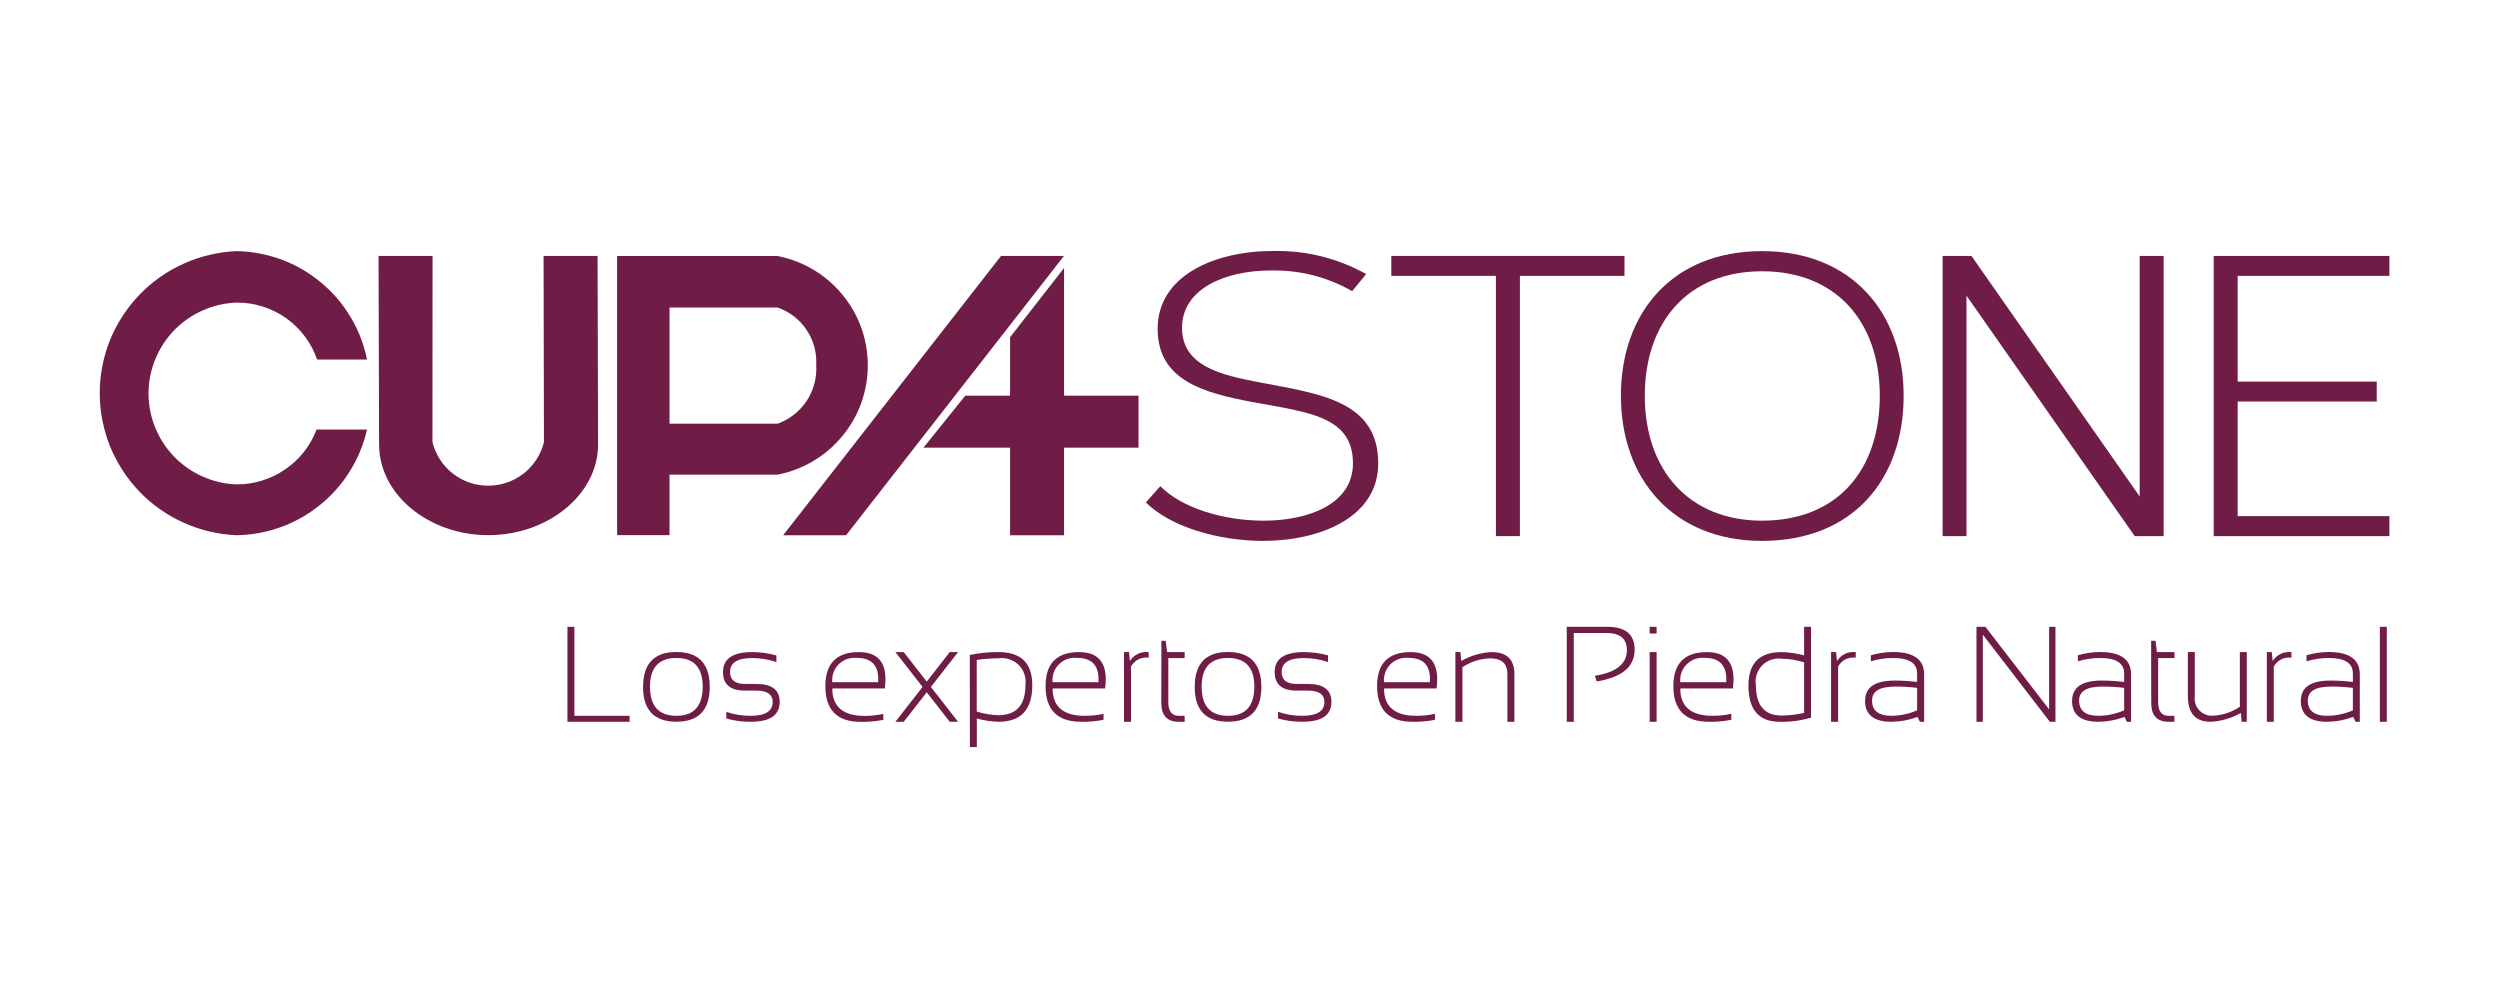 <svg xmlns="http://www.w3.org/2000/svg" xmlns:xlink="http://www.w3.org/1999/xlink" width="150" zoomAndPan="magnify" viewBox="0 0 112.5 45" height="60" preserveAspectRatio="xMidYMid meet" version="1.0"><defs><clipPath id="322bf6c770"><path d="M 4.48 11.254 L 17 11.254 L 17 25 L 4.48 25 Z M 4.48 11.254 " clip-rule="nonzero"/></clipPath><clipPath id="c2b9c120e3"><path d="M 17 11.254 L 27 11.254 L 27 25 L 17 25 Z M 17 11.254 " clip-rule="nonzero"/></clipPath><clipPath id="617a01db61"><path d="M 27 11.254 L 40 11.254 L 40 25 L 27 25 Z M 27 11.254 " clip-rule="nonzero"/></clipPath><clipPath id="4c0367deab"><path d="M 35 11.254 L 48 11.254 L 48 25 L 35 25 Z M 35 11.254 " clip-rule="nonzero"/></clipPath><clipPath id="21c97c86a0"><path d="M 51 11.254 L 63 11.254 L 63 25 L 51 25 Z M 51 11.254 " clip-rule="nonzero"/></clipPath><clipPath id="b0c8f452e8"><path d="M 62 11.254 L 74 11.254 L 74 25 L 62 25 Z M 62 11.254 " clip-rule="nonzero"/></clipPath><clipPath id="77b18c58b8"><path d="M 72 11.254 L 86 11.254 L 86 25 L 72 25 Z M 72 11.254 " clip-rule="nonzero"/></clipPath><clipPath id="ff5c80b2cd"><path d="M 87 11.254 L 98 11.254 L 98 25 L 87 25 Z M 87 11.254 " clip-rule="nonzero"/></clipPath><clipPath id="48f33c301c"><path d="M 99 11.254 L 107.523 11.254 L 107.523 25 L 99 25 Z M 99 11.254 " clip-rule="nonzero"/></clipPath><clipPath id="3ec00e27d3"><path d="M 43 29 L 47 29 L 47 33.656 L 43 33.656 Z M 43 29 " clip-rule="nonzero"/></clipPath><clipPath id="98d2951dc7"><path d="M 107 28 L 107.523 28 L 107.523 33 L 107 33 Z M 107 28 " clip-rule="nonzero"/></clipPath></defs><g clip-path="url(#322bf6c770)"><path fill="#6f1d46" d="M 14.246 19.328 C 14.109 19.691 13.918 20.027 13.68 20.332 C 13.438 20.641 13.156 20.902 12.832 21.121 C 12.512 21.344 12.164 21.512 11.793 21.625 C 11.418 21.742 11.039 21.801 10.648 21.797 C 10.117 21.781 9.605 21.66 9.121 21.445 C 8.633 21.23 8.207 20.93 7.836 20.551 C 7.469 20.168 7.184 19.73 6.984 19.238 C 6.785 18.75 6.684 18.238 6.684 17.707 C 6.684 17.176 6.785 16.668 6.984 16.176 C 7.184 15.684 7.469 15.246 7.836 14.863 C 8.207 14.484 8.633 14.184 9.121 13.969 C 9.605 13.754 10.117 13.637 10.648 13.617 C 11.047 13.613 11.438 13.672 11.816 13.793 C 12.195 13.91 12.547 14.086 12.875 14.316 C 13.199 14.547 13.48 14.82 13.719 15.141 C 13.957 15.457 14.141 15.805 14.27 16.18 L 16.516 16.18 C 16.379 15.5 16.133 14.863 15.777 14.27 C 15.422 13.672 14.977 13.152 14.441 12.711 C 13.91 12.266 13.316 11.922 12.664 11.68 C 12.012 11.441 11.336 11.312 10.641 11.301 C 10.23 11.316 9.828 11.375 9.43 11.469 C 9.027 11.562 8.641 11.695 8.27 11.863 C 7.895 12.031 7.539 12.23 7.203 12.469 C 6.867 12.703 6.559 12.969 6.273 13.266 C 5.992 13.559 5.738 13.879 5.516 14.223 C 5.293 14.566 5.105 14.926 4.949 15.305 C 4.797 15.684 4.684 16.074 4.605 16.477 C 4.527 16.879 4.488 17.285 4.488 17.691 C 4.488 18.102 4.527 18.508 4.605 18.91 C 4.684 19.309 4.797 19.699 4.949 20.078 C 5.105 20.461 5.293 20.82 5.516 21.164 C 5.738 21.508 5.992 21.828 6.273 22.121 C 6.559 22.418 6.867 22.684 7.203 22.918 C 7.539 23.156 7.895 23.355 8.27 23.523 C 8.641 23.691 9.027 23.824 9.43 23.918 C 9.828 24.012 10.23 24.066 10.641 24.086 C 11.328 24.074 11.992 23.953 12.641 23.719 C 13.285 23.484 13.871 23.152 14.406 22.719 C 14.938 22.289 15.387 21.781 15.746 21.199 C 16.109 20.621 16.363 19.996 16.516 19.328 Z M 14.246 19.328 " fill-opacity="1" fill-rule="nonzero"/></g><g clip-path="url(#c2b9c120e3)"><path fill="#6f1d46" d="M 26.891 11.516 L 24.461 11.516 L 24.477 19.898 C 24.41 20.176 24.297 20.438 24.137 20.68 C 23.98 20.922 23.789 21.129 23.562 21.309 C 23.336 21.484 23.086 21.621 22.812 21.715 C 22.539 21.809 22.258 21.855 21.969 21.855 C 21.68 21.855 21.398 21.809 21.125 21.715 C 20.852 21.621 20.602 21.484 20.375 21.309 C 20.148 21.129 19.957 20.922 19.801 20.68 C 19.645 20.438 19.531 20.176 19.461 19.898 L 19.465 11.516 L 17.035 11.516 C 17.035 11.516 17.059 19.965 17.059 20 C 17.059 22.254 19.289 24.082 21.973 24.082 C 24.656 24.082 26.914 22.254 26.914 20 C 26.914 19.965 26.891 11.516 26.891 11.516 " fill-opacity="1" fill-rule="nonzero"/></g><g clip-path="url(#617a01db61)"><path fill="#6f1d46" d="M 34.996 19.066 L 30.129 19.066 L 30.129 13.84 L 34.996 13.84 C 35.262 13.934 35.508 14.066 35.73 14.238 C 35.953 14.41 36.145 14.613 36.301 14.852 C 36.457 15.086 36.57 15.34 36.645 15.609 C 36.719 15.883 36.746 16.16 36.73 16.441 C 36.746 16.723 36.719 17 36.645 17.273 C 36.57 17.547 36.457 17.801 36.301 18.039 C 36.145 18.277 35.953 18.48 35.73 18.656 C 35.508 18.832 35.262 18.969 34.996 19.066 M 34.996 11.52 L 27.77 11.52 L 27.77 24.082 L 30.129 24.082 L 30.129 21.359 L 34.996 21.359 C 35.566 21.246 36.102 21.039 36.602 20.742 C 37.102 20.445 37.539 20.07 37.906 19.621 C 38.277 19.176 38.562 18.676 38.758 18.129 C 38.953 17.582 39.051 17.02 39.051 16.441 C 39.051 15.859 38.953 15.297 38.758 14.75 C 38.562 14.203 38.277 13.707 37.906 13.258 C 37.539 12.809 37.102 12.434 36.602 12.137 C 36.102 11.84 35.566 11.633 34.996 11.523 " fill-opacity="1" fill-rule="nonzero"/></g><g clip-path="url(#4c0367deab)"><path fill="#6f1d46" d="M 45.047 11.516 L 47.879 11.516 L 38.074 24.086 L 35.242 24.086 Z M 45.047 11.516 " fill-opacity="1" fill-rule="nonzero"/></g><path fill="#6f1d46" d="M 51.234 17.805 L 47.883 17.805 L 47.883 12.059 L 45.453 15.176 L 45.453 17.805 L 43.438 17.805 L 41.555 20.145 L 45.453 20.145 L 45.453 24.086 L 47.883 24.086 L 47.883 20.145 L 51.234 20.145 Z M 51.234 17.805 " fill-opacity="1" fill-rule="nonzero"/><g clip-path="url(#21c97c86a0)"><path fill="#6f1d46" d="M 52.215 21.879 C 53.176 22.859 55.055 23.43 56.863 23.43 C 58.898 23.43 60.883 22.676 60.883 20.855 C 60.883 18.715 58.84 18.551 56.371 18.094 C 54.16 17.68 52.094 17.117 52.094 14.797 C 52.094 12.402 54.656 11.293 57.301 11.293 C 58.785 11.27 60.176 11.613 61.477 12.332 L 60.848 13.102 C 59.711 12.457 58.492 12.148 57.184 12.172 C 55.109 12.172 53.191 13.008 53.191 14.75 C 53.191 16.469 54.926 16.875 56.684 17.207 C 59.418 17.727 62.02 18.047 62.02 20.855 C 62.02 23.27 59.422 24.34 56.836 24.34 C 54.84 24.34 52.676 23.715 51.562 22.609 Z M 52.215 21.879 " fill-opacity="1" fill-rule="nonzero"/></g><g clip-path="url(#b0c8f452e8)"><path fill="#6f1d46" d="M 68.395 12.414 L 68.395 24.125 L 67.316 24.125 L 67.316 12.414 L 62.609 12.414 L 62.609 11.516 L 73.102 11.516 L 73.102 12.414 Z M 68.395 12.414 " fill-opacity="1" fill-rule="nonzero"/></g><g clip-path="url(#77b18c58b8)"><path fill="#6f1d46" d="M 74.016 17.809 C 74.016 21.164 76.012 23.43 79.293 23.43 C 82.668 23.43 84.59 21.172 84.59 17.809 C 84.59 14.496 82.637 12.207 79.293 12.207 C 75.953 12.207 74.016 14.496 74.016 17.809 M 79.293 11.301 C 83.332 11.301 85.664 14.078 85.664 17.809 C 85.664 21.586 83.367 24.34 79.293 24.34 C 75.324 24.34 72.941 21.59 72.941 17.809 C 72.941 14.078 75.25 11.301 79.293 11.301 Z M 79.293 11.301 " fill-opacity="1" fill-rule="nonzero"/></g><g clip-path="url(#ff5c80b2cd)"><path fill="#6f1d46" d="M 96.062 24.125 L 88.492 13.305 L 88.492 24.125 L 87.418 24.125 L 87.418 11.516 L 88.715 11.516 L 96.285 22.34 L 96.285 11.516 L 97.363 11.516 L 97.363 24.125 Z M 96.062 24.125 " fill-opacity="1" fill-rule="nonzero"/></g><g clip-path="url(#48f33c301c)"><path fill="#6f1d46" d="M 100.695 12.414 L 100.695 17.172 L 106.953 17.172 L 106.953 18.07 L 100.695 18.07 L 100.695 23.227 L 107.523 23.227 L 107.523 24.125 L 99.617 24.125 L 99.617 11.516 L 107.523 11.516 L 107.523 12.414 Z M 100.695 12.414 " fill-opacity="1" fill-rule="nonzero"/></g><path fill="#6f1d46" d="M 25.848 28.207 L 25.848 32.211 L 28.332 32.211 L 28.332 32.48 L 25.535 32.48 L 25.535 28.207 Z M 25.848 28.207 " fill-opacity="1" fill-rule="nonzero"/><path fill="#6f1d46" d="M 30.438 32.211 C 31.227 32.211 31.621 31.773 31.621 30.898 C 31.621 30.039 31.227 29.609 30.438 29.609 C 29.648 29.609 29.25 30.039 29.25 30.898 C 29.25 31.773 29.645 32.211 30.438 32.211 M 28.938 30.91 C 28.938 29.863 29.438 29.34 30.438 29.34 C 31.438 29.34 31.938 29.863 31.938 30.91 C 31.938 31.953 31.438 32.477 30.438 32.477 C 29.438 32.477 28.938 31.953 28.938 30.91 " fill-opacity="1" fill-rule="nonzero"/><path fill="#6f1d46" d="M 32.684 32.332 L 32.684 32.035 C 33.039 32.152 33.402 32.215 33.777 32.211 C 34.438 32.211 34.77 32.004 34.77 31.586 C 34.77 31.25 34.523 31.078 34.035 31.078 L 33.523 31.078 C 32.863 31.078 32.535 30.801 32.535 30.242 C 32.535 29.645 32.973 29.344 33.848 29.344 C 34.215 29.344 34.578 29.395 34.938 29.496 L 34.938 29.793 C 34.582 29.672 34.219 29.613 33.848 29.613 C 33.184 29.613 32.852 29.824 32.852 30.238 C 32.852 30.598 33.078 30.777 33.527 30.777 L 34.039 30.777 C 34.738 30.777 35.086 31.047 35.086 31.586 C 35.086 32.184 34.652 32.48 33.781 32.48 C 33.41 32.484 33.047 32.434 32.688 32.332 " fill-opacity="1" fill-rule="nonzero"/><path fill="#6f1d46" d="M 37.453 30.699 L 39.516 30.699 C 39.566 29.973 39.246 29.605 38.559 29.605 C 38.406 29.59 38.262 29.609 38.117 29.656 C 37.977 29.707 37.852 29.785 37.742 29.891 C 37.637 29.996 37.559 30.121 37.508 30.262 C 37.457 30.406 37.438 30.551 37.453 30.699 M 39.816 30.98 L 37.453 30.98 C 37.453 31.805 37.941 32.215 38.91 32.215 C 39.195 32.215 39.473 32.184 39.75 32.125 L 39.75 32.395 C 39.414 32.457 39.074 32.488 38.734 32.484 C 37.672 32.484 37.141 31.949 37.141 30.879 C 37.141 29.855 37.645 29.344 38.648 29.344 C 39.574 29.344 39.961 29.891 39.816 30.98 " fill-opacity="1" fill-rule="nonzero"/><path fill="#6f1d46" d="M 40.293 29.344 L 40.668 29.344 L 43.113 32.48 L 42.738 32.48 Z M 40.668 32.48 L 40.293 32.48 L 42.738 29.344 L 43.113 29.344 Z M 40.668 32.48 " fill-opacity="1" fill-rule="nonzero"/><g clip-path="url(#3ec00e27d3)"><path fill="#6f1d46" d="M 43.953 32.02 C 44.27 32.121 44.594 32.172 44.922 32.184 C 45.738 32.184 46.145 31.73 46.145 30.828 C 46.168 30.66 46.152 30.5 46.098 30.34 C 46.047 30.18 45.957 30.043 45.84 29.922 C 45.719 29.805 45.578 29.719 45.422 29.668 C 45.262 29.613 45.098 29.598 44.93 29.625 C 44.602 29.625 44.277 29.652 43.953 29.695 Z M 43.641 29.473 C 44.066 29.383 44.5 29.34 44.938 29.344 C 45.949 29.344 46.453 29.84 46.453 30.836 C 46.453 31.934 45.945 32.48 44.93 32.48 C 44.598 32.469 44.273 32.422 43.957 32.332 L 43.957 33.617 L 43.645 33.617 Z M 43.641 29.473 " fill-opacity="1" fill-rule="nonzero"/></g><path fill="#6f1d46" d="M 47.367 30.699 L 49.43 30.699 C 49.477 29.969 49.156 29.605 48.469 29.605 C 48.32 29.59 48.172 29.605 48.031 29.656 C 47.887 29.707 47.762 29.785 47.656 29.891 C 47.551 29.996 47.469 30.121 47.418 30.262 C 47.367 30.406 47.352 30.551 47.367 30.699 M 49.727 30.98 L 47.367 30.98 C 47.367 31.801 47.852 32.215 48.824 32.211 C 49.105 32.211 49.383 32.184 49.66 32.121 L 49.66 32.391 C 49.324 32.457 48.988 32.488 48.645 32.48 C 47.582 32.48 47.051 31.945 47.051 30.875 C 47.051 29.855 47.555 29.344 48.562 29.344 C 49.484 29.344 49.875 29.891 49.73 30.98 " fill-opacity="1" fill-rule="nonzero"/><path fill="#6f1d46" d="M 50.578 32.48 L 50.578 29.344 L 50.805 29.344 L 50.844 29.742 C 51.047 29.449 51.332 29.312 51.691 29.344 L 51.691 29.594 C 51.344 29.562 51.078 29.695 50.895 29.992 L 50.895 32.48 Z M 50.578 32.48 " fill-opacity="1" fill-rule="nonzero"/><path fill="#6f1d46" d="M 52.262 28.836 L 52.457 28.836 L 52.52 29.344 L 53.309 29.344 L 53.309 29.613 L 52.574 29.613 L 52.574 31.594 C 52.574 32.004 52.73 32.211 53.047 32.211 L 53.309 32.211 L 53.309 32.48 L 53.047 32.48 C 52.52 32.48 52.258 32.199 52.258 31.633 Z M 52.262 28.836 " fill-opacity="1" fill-rule="nonzero"/><path fill="#6f1d46" d="M 55.258 32.211 C 56.051 32.211 56.445 31.773 56.445 30.898 C 56.445 30.039 56.051 29.609 55.258 29.609 C 54.469 29.609 54.074 30.039 54.074 30.898 C 54.074 31.773 54.469 32.211 55.258 32.211 M 53.762 30.91 C 53.762 29.863 54.258 29.34 55.258 29.34 C 56.258 29.34 56.758 29.863 56.762 30.91 C 56.762 31.953 56.262 32.477 55.258 32.477 C 54.258 32.477 53.758 31.953 53.762 30.91 " fill-opacity="1" fill-rule="nonzero"/><path fill="#6f1d46" d="M 57.512 32.332 L 57.512 32.031 C 57.863 32.152 58.227 32.215 58.602 32.211 C 59.266 32.211 59.598 32.004 59.598 31.586 C 59.598 31.246 59.352 31.078 58.859 31.078 L 58.352 31.078 C 57.691 31.078 57.359 30.801 57.359 30.242 C 57.359 29.645 57.797 29.344 58.672 29.344 C 59.043 29.344 59.406 29.395 59.762 29.492 L 59.762 29.793 C 59.406 29.672 59.043 29.613 58.672 29.613 C 58.008 29.613 57.676 29.82 57.676 30.238 C 57.676 30.598 57.902 30.777 58.352 30.777 L 58.863 30.777 C 59.562 30.777 59.914 31.047 59.914 31.586 C 59.914 32.184 59.477 32.48 58.605 32.48 C 58.234 32.48 57.871 32.434 57.512 32.332 " fill-opacity="1" fill-rule="nonzero"/><path fill="#6f1d46" d="M 62.281 30.699 L 64.344 30.699 C 64.395 29.969 64.074 29.605 63.387 29.605 C 63.234 29.59 63.09 29.605 62.945 29.656 C 62.805 29.707 62.68 29.785 62.57 29.891 C 62.465 29.996 62.387 30.121 62.336 30.262 C 62.285 30.406 62.266 30.551 62.281 30.699 M 64.641 30.98 L 62.281 30.98 C 62.281 31.801 62.766 32.215 63.738 32.211 C 64.02 32.211 64.301 32.184 64.574 32.121 L 64.574 32.391 C 64.242 32.457 63.902 32.488 63.562 32.48 C 62.5 32.48 61.969 31.945 61.969 30.875 C 61.969 29.855 62.473 29.344 63.477 29.344 C 64.402 29.344 64.789 29.891 64.645 30.98 " fill-opacity="1" fill-rule="nonzero"/><path fill="#6f1d46" d="M 65.492 32.48 L 65.492 29.344 L 65.719 29.344 L 65.758 29.742 C 66.18 29.504 66.633 29.371 67.117 29.344 C 67.805 29.344 68.148 29.672 68.148 30.332 L 68.148 32.48 L 67.832 32.48 L 67.832 30.324 C 67.832 29.855 67.57 29.625 67.043 29.625 C 66.594 29.645 66.184 29.777 65.809 30.023 L 65.809 32.48 Z M 65.492 32.48 " fill-opacity="1" fill-rule="nonzero"/><path fill="#6f1d46" d="M 70.504 32.48 L 70.504 28.207 L 72.336 28.207 C 73.152 28.207 73.559 28.551 73.559 29.234 C 73.559 30.004 72.992 30.48 71.852 30.664 L 71.77 30.41 C 72.73 30.258 73.207 29.875 73.211 29.258 C 73.211 28.742 72.902 28.484 72.285 28.484 L 70.82 28.484 L 70.82 32.484 Z M 70.504 32.48 " fill-opacity="1" fill-rule="nonzero"/><path fill="#6f1d46" d="M 74.234 32.48 L 74.547 32.48 L 74.547 29.344 L 74.234 29.344 Z M 74.234 28.508 L 74.547 28.508 L 74.547 28.207 L 74.234 28.207 Z M 74.234 28.508 " fill-opacity="1" fill-rule="nonzero"/><path fill="#6f1d46" d="M 75.613 30.699 L 77.68 30.699 C 77.727 29.969 77.406 29.605 76.719 29.605 C 76.57 29.59 76.422 29.605 76.281 29.656 C 76.137 29.707 76.012 29.785 75.906 29.891 C 75.797 29.996 75.719 30.121 75.668 30.262 C 75.617 30.406 75.598 30.551 75.613 30.699 M 77.977 30.98 L 75.613 30.98 C 75.613 31.801 76.102 32.215 77.074 32.211 C 77.355 32.211 77.633 32.184 77.91 32.121 L 77.91 32.391 C 77.574 32.457 77.238 32.488 76.895 32.48 C 75.832 32.48 75.301 31.945 75.301 30.875 C 75.301 29.855 75.805 29.344 76.812 29.344 C 77.734 29.344 78.125 29.891 77.98 30.98 " fill-opacity="1" fill-rule="nonzero"/><path fill="#6f1d46" d="M 81.184 29.805 C 80.855 29.703 80.52 29.648 80.176 29.641 C 80.012 29.621 79.855 29.637 79.699 29.691 C 79.547 29.742 79.41 29.828 79.297 29.945 C 79.184 30.062 79.102 30.199 79.051 30.352 C 79 30.508 78.988 30.668 79.016 30.828 C 79.016 31.742 79.402 32.199 80.176 32.199 C 80.516 32.195 80.852 32.156 81.184 32.082 Z M 81.496 32.293 C 81.039 32.43 80.566 32.492 80.086 32.48 C 79.148 32.48 78.68 31.938 78.68 30.848 C 78.68 29.844 79.176 29.344 80.172 29.344 C 80.516 29.352 80.852 29.402 81.184 29.492 L 81.184 28.207 L 81.496 28.207 Z M 81.496 32.293 " fill-opacity="1" fill-rule="nonzero"/><path fill="#6f1d46" d="M 82.398 32.48 L 82.398 29.344 L 82.625 29.344 L 82.664 29.742 C 82.867 29.449 83.148 29.312 83.508 29.344 L 83.508 29.594 C 83.16 29.562 82.895 29.695 82.715 29.992 L 82.715 32.48 Z M 82.398 32.48 " fill-opacity="1" fill-rule="nonzero"/><path fill="#6f1d46" d="M 85.27 30.898 C 84.586 30.898 84.242 31.105 84.242 31.523 C 84.242 31.98 84.535 32.211 85.113 32.211 C 85.516 32.207 85.902 32.125 86.27 31.965 L 86.27 30.953 C 85.938 30.914 85.602 30.895 85.27 30.895 M 83.93 31.531 C 83.93 30.926 84.375 30.625 85.27 30.625 C 85.602 30.625 85.938 30.648 86.27 30.688 L 86.27 30.301 C 86.27 29.84 85.906 29.609 85.18 29.609 C 84.844 29.613 84.512 29.66 84.188 29.758 L 84.188 29.488 C 84.512 29.391 84.84 29.344 85.18 29.34 C 86.117 29.34 86.586 29.676 86.586 30.344 L 86.586 32.48 L 86.395 32.48 L 86.289 32.262 C 85.91 32.402 85.516 32.477 85.113 32.48 C 84.324 32.48 83.926 32.164 83.926 31.535 " fill-opacity="1" fill-rule="nonzero"/><path fill="#6f1d46" d="M 88.941 32.48 L 88.941 28.207 L 89.344 28.207 L 92.211 31.922 L 92.211 28.207 L 92.496 28.207 L 92.496 32.48 L 92.242 32.48 L 89.227 28.559 L 89.227 32.48 Z M 88.941 32.48 " fill-opacity="1" fill-rule="nonzero"/><path fill="#6f1d46" d="M 94.582 30.898 C 93.902 30.898 93.559 31.105 93.559 31.523 C 93.559 31.98 93.852 32.211 94.43 32.211 C 94.832 32.207 95.219 32.125 95.586 31.965 L 95.586 30.953 C 95.254 30.914 94.918 30.895 94.582 30.895 M 93.246 31.531 C 93.246 30.926 93.691 30.625 94.582 30.625 C 94.918 30.625 95.254 30.648 95.586 30.688 L 95.586 30.301 C 95.586 29.84 95.223 29.609 94.496 29.609 C 94.156 29.613 93.828 29.66 93.504 29.758 L 93.504 29.488 C 93.828 29.391 94.156 29.344 94.496 29.34 C 95.434 29.34 95.898 29.676 95.898 30.344 L 95.898 32.48 L 95.707 32.48 L 95.605 32.262 C 95.227 32.402 94.832 32.477 94.43 32.48 C 93.637 32.48 93.242 32.164 93.242 31.535 " fill-opacity="1" fill-rule="nonzero"/><path fill="#6f1d46" d="M 96.801 28.836 L 97 28.836 L 97.059 29.344 L 97.852 29.344 L 97.852 29.613 L 97.117 29.613 L 97.117 31.594 C 97.117 32.004 97.273 32.211 97.586 32.211 L 97.848 32.211 L 97.848 32.48 L 97.594 32.48 C 97.066 32.48 96.805 32.199 96.805 31.633 Z M 96.801 28.836 " fill-opacity="1" fill-rule="nonzero"/><path fill="#6f1d46" d="M 101.105 29.344 L 101.105 32.48 L 100.875 32.48 L 100.84 32.082 C 100.418 32.32 99.965 32.453 99.48 32.48 C 98.793 32.48 98.453 32.094 98.453 31.312 L 98.453 29.344 L 98.766 29.344 L 98.766 31.324 C 98.75 31.445 98.758 31.562 98.797 31.676 C 98.836 31.793 98.898 31.895 98.984 31.98 C 99.07 32.066 99.172 32.129 99.289 32.168 C 99.402 32.207 99.523 32.219 99.645 32.203 C 100.062 32.172 100.445 32.039 100.793 31.805 L 100.793 29.344 Z M 101.105 29.344 " fill-opacity="1" fill-rule="nonzero"/><path fill="#6f1d46" d="M 102.008 32.48 L 102.008 29.344 L 102.23 29.344 L 102.27 29.742 C 102.477 29.449 102.758 29.312 103.117 29.344 L 103.117 29.594 C 102.77 29.562 102.504 29.695 102.32 29.992 L 102.32 32.48 Z M 102.008 32.48 " fill-opacity="1" fill-rule="nonzero"/><path fill="#6f1d46" d="M 104.875 30.898 C 104.191 30.898 103.852 31.105 103.852 31.523 C 103.852 31.98 104.141 32.211 104.723 32.211 C 105.125 32.207 105.508 32.125 105.879 31.965 L 105.879 30.953 C 105.543 30.914 105.211 30.895 104.875 30.895 M 103.539 31.531 C 103.539 30.926 103.984 30.625 104.875 30.625 C 105.211 30.625 105.543 30.648 105.879 30.688 L 105.879 30.301 C 105.879 29.84 105.516 29.609 104.789 29.609 C 104.449 29.613 104.117 29.66 103.793 29.758 L 103.793 29.488 C 104.117 29.391 104.449 29.344 104.789 29.34 C 105.723 29.34 106.191 29.676 106.191 30.344 L 106.191 32.48 L 106 32.48 L 105.895 32.262 C 105.516 32.402 105.125 32.477 104.719 32.48 C 103.93 32.48 103.535 32.164 103.535 31.535 " fill-opacity="1" fill-rule="nonzero"/><g clip-path="url(#98d2951dc7)"><path fill="#6f1d46" d="M 107.094 28.207 L 107.406 28.207 L 107.406 32.48 L 107.094 32.48 Z M 107.094 28.207 " fill-opacity="1" fill-rule="nonzero"/></g></svg>